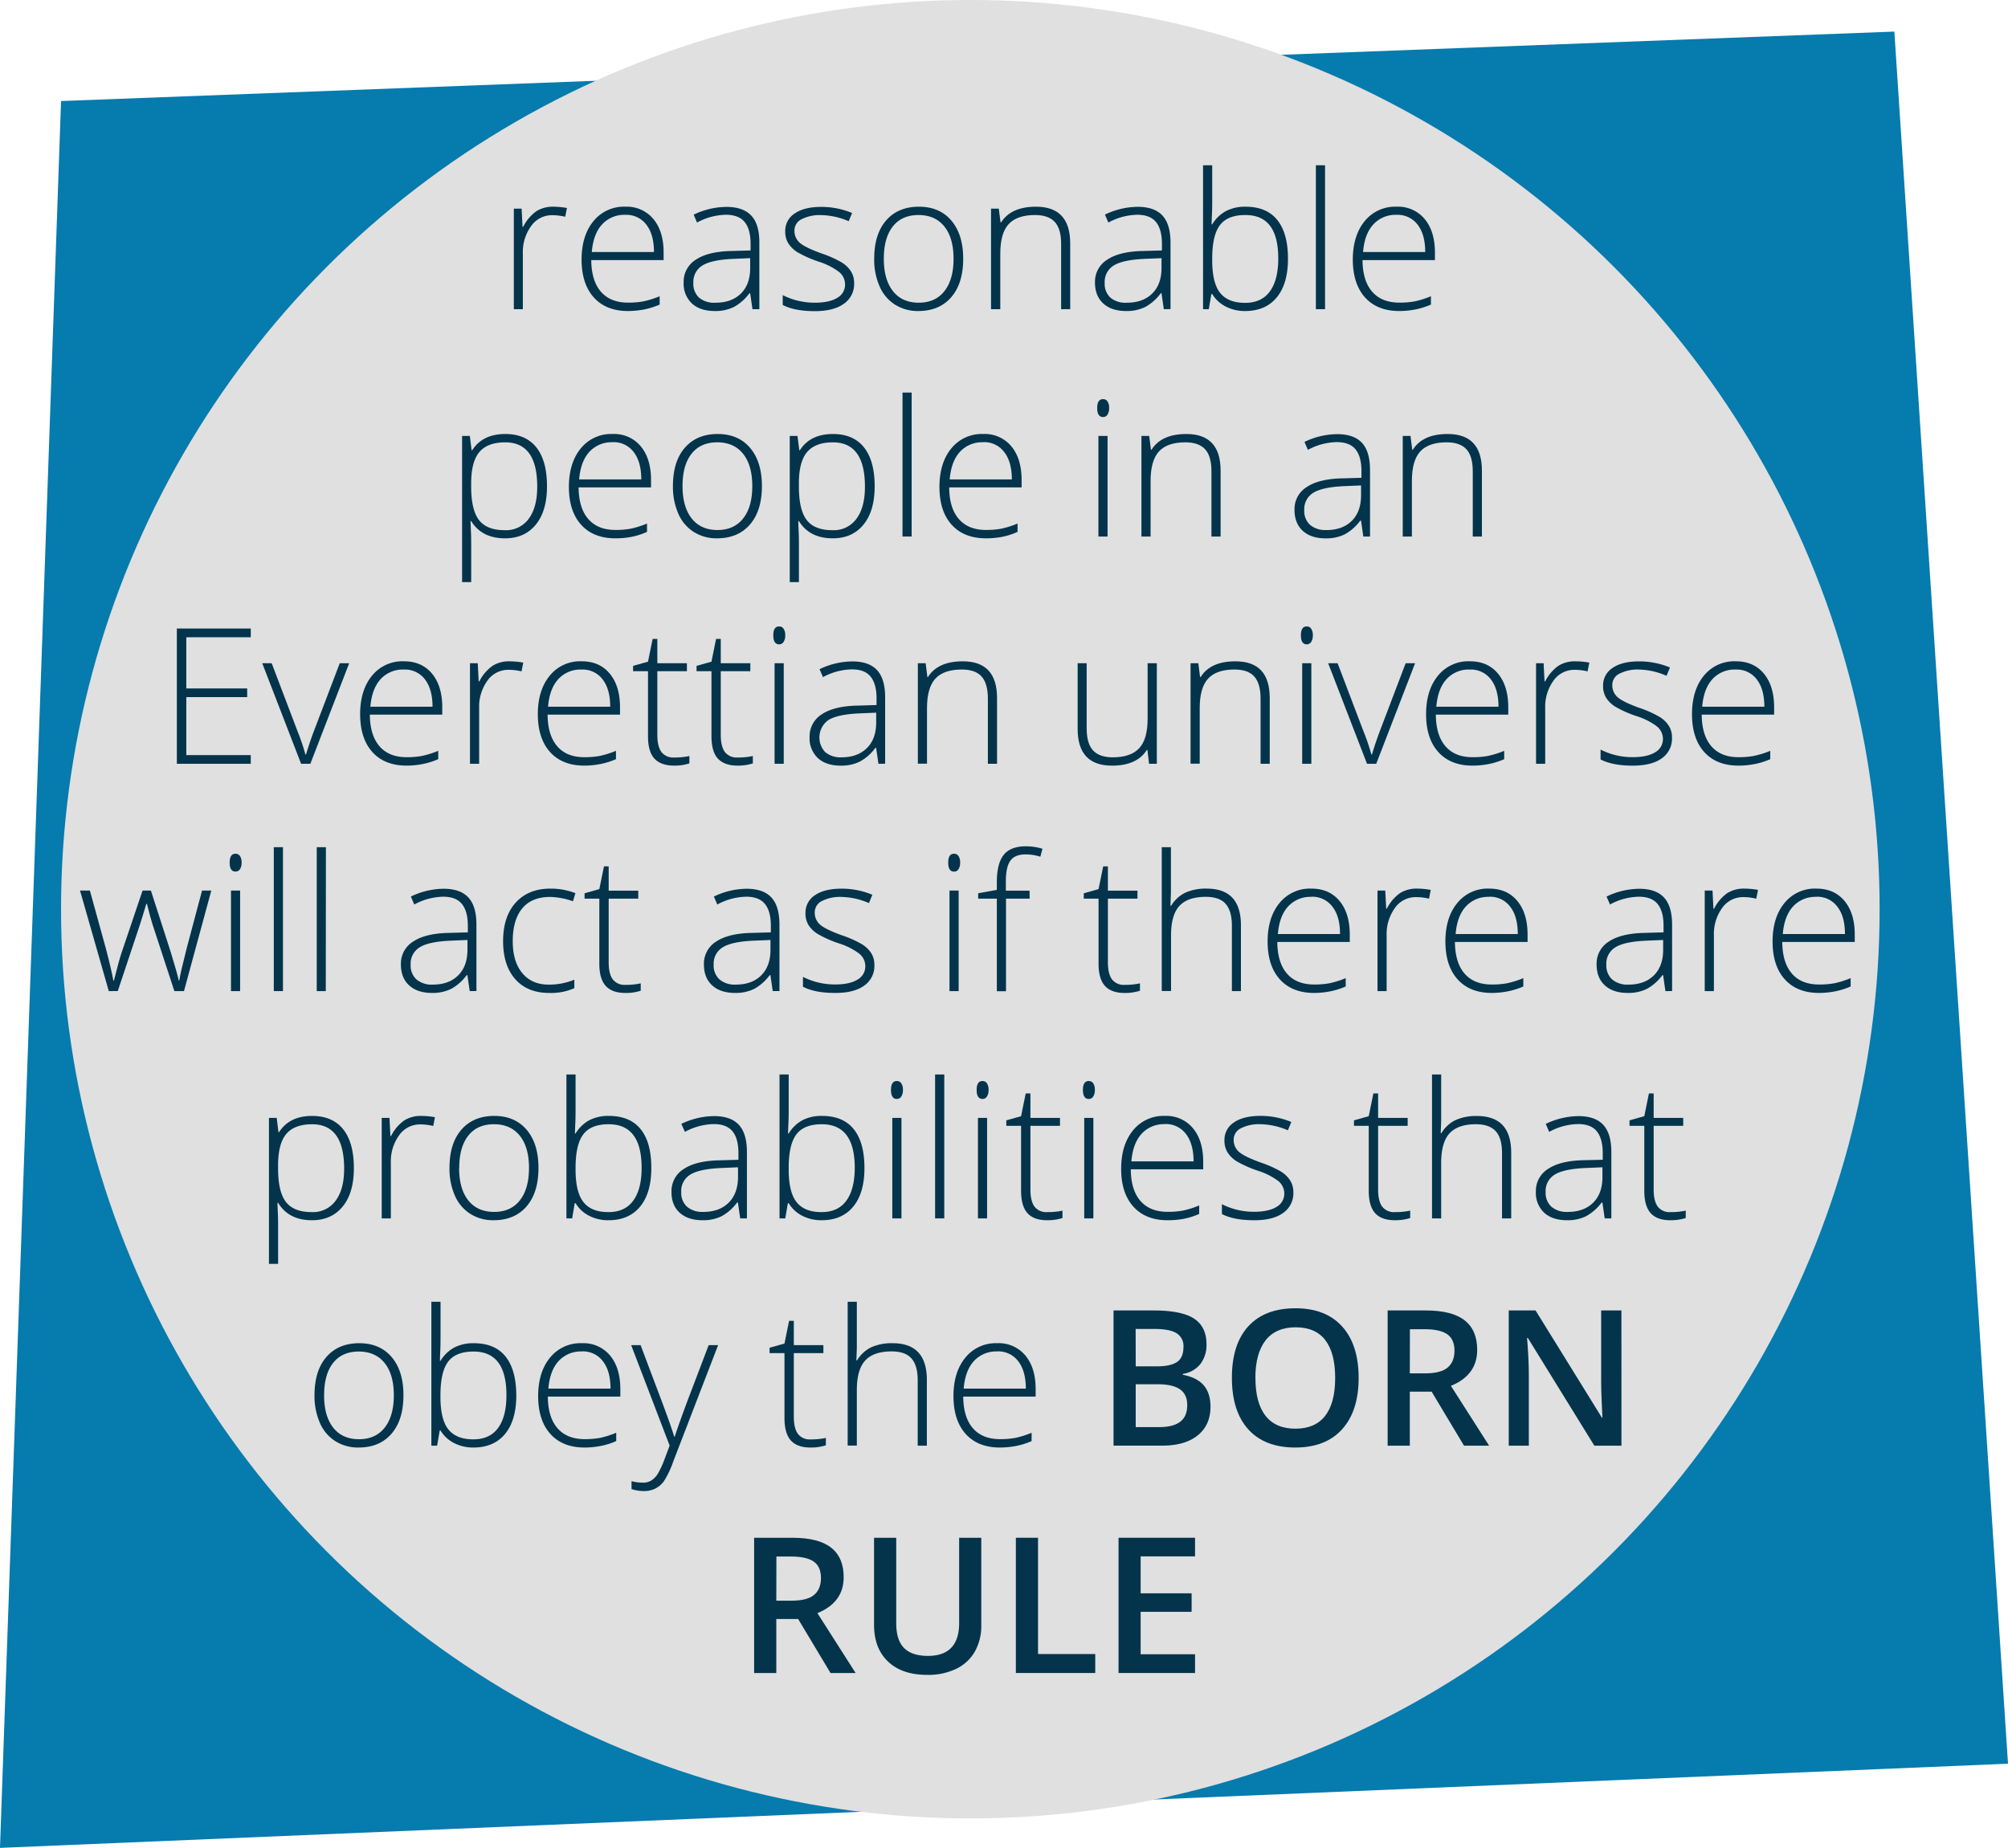 <svg xmlns="http://www.w3.org/2000/svg" width="815.07" height="750.14" viewBox="0 0 815.07 750.14"><defs><style>.cls-1{fill:#067bad;}.cls-2{fill:#e0e0e0;}.cls-3{fill:#03344c;}</style></defs><g id="Layer_2" data-name="Layer 2"><g id="page_22"><g id="shapes"><polygon class="cls-1" points="815.07 715.97 0 750.14 24.78 41.01 768.94 12.82 815.07 715.97"/><circle class="cls-2" cx="393.87" cy="369.09" r="369.09"/></g><g id="text"><path class="cls-3" d="M225,109.11a32,32,0,0,1,5.56.53l-.71,3.56a22.1,22.1,0,0,0-5.3-.64A10.27,10.27,0,0,0,216,117a18,18,0,0,0-3.34,11.18v22.53H209V109.9h3.16l.37,7.36h.27a17.26,17.26,0,0,1,5.36-6.33A12.64,12.64,0,0,1,225,109.11Z" transform="translate(-0.43 -25.2)"/><path class="cls-3" d="M255.37,151.46q-8.9,0-13.87-5.48t-5-15.36q0-9.75,4.81-15.63a15.85,15.85,0,0,1,12.95-5.88,14,14,0,0,1,11.38,5q4.17,5,4.16,13.67v3H240.43q.07,8.41,3.92,12.84t11,4.43a33.79,33.79,0,0,0,6.14-.49,36.56,36.56,0,0,0,6.7-2.1v3.38a30.37,30.37,0,0,1-6.38,2A35.74,35.74,0,0,1,255.37,151.46Zm-1.09-39.05a12.23,12.23,0,0,0-9.46,3.89q-3.57,3.89-4.17,11.21h25.23q0-7.1-3.08-11.1A10.16,10.16,0,0,0,254.28,112.41Z" transform="translate(-0.43 -25.2)"/><path class="cls-3" d="M305.87,150.71l-.94-6.46h-.3a19.33,19.33,0,0,1-6.33,5.58,16.86,16.86,0,0,1-7.68,1.63q-6,0-9.34-3.08a11,11,0,0,1-3.35-8.52,10.5,10.5,0,0,1,5-9.27c3.32-2.21,8.11-3.37,14.4-3.5l7.77-.22v-2.7q0-5.82-2.37-8.79t-7.62-3a25.54,25.54,0,0,0-11.75,3.16L282,112.34a31.13,31.13,0,0,1,13.29-3.15q6.72,0,10.05,3.49t3.32,10.89v27.14Zm-15-2.63q6.54,0,10.31-3.73T304.93,134v-4l-7.13.3q-8.61.41-12.26,2.68a7.75,7.75,0,0,0-3.66,7.08,7.62,7.62,0,0,0,2.34,6A9.53,9.53,0,0,0,290.85,148.08Z" transform="translate(-0.43 -25.2)"/><path class="cls-3" d="M347.13,140.09a9.68,9.68,0,0,1-4.17,8.42c-2.77,2-6.72,3-11.82,3q-8.19,0-13-2.51v-4a28.67,28.67,0,0,0,13,3.08q6,0,9.18-2a6.1,6.1,0,0,0,3.13-5.35,6.53,6.53,0,0,0-2.49-5.18,27.51,27.51,0,0,0-8.21-4.13,47.8,47.8,0,0,1-8.6-3.81,12,12,0,0,1-3.73-3.61,9,9,0,0,1-1.26-4.9,8.35,8.35,0,0,1,3.85-7.24q3.84-2.67,10.76-2.67a32.28,32.28,0,0,1,12.54,2.48L344.92,115a29.51,29.51,0,0,0-11.15-2.48,16.21,16.21,0,0,0-7.93,1.65,5.08,5.08,0,0,0-2.93,4.58,6.34,6.34,0,0,0,2.28,5.11q2.26,1.9,8.88,4.28a44.25,44.25,0,0,1,8,3.58,11.75,11.75,0,0,1,3.77,3.63A8.84,8.84,0,0,1,347.13,140.09Z" transform="translate(-0.43 -25.2)"/><path class="cls-3" d="M391.4,130.25q0,10-4.85,15.6t-13.36,5.61a17.26,17.26,0,0,1-9.46-2.59,16.55,16.55,0,0,1-6.27-7.43,26.92,26.92,0,0,1-2.18-11.19q0-10,4.84-15.56t13.29-5.58q8.41,0,13.2,5.65T391.4,130.25Zm-32.22,0q0,8.42,3.7,13.12t10.46,4.71q6.75,0,10.45-4.71t3.7-13.12q0-8.44-3.73-13.1t-10.5-4.66q-6.75,0-10.42,4.64T359.18,130.25Z" transform="translate(-0.43 -25.2)"/><path class="cls-3" d="M431.16,150.71V124.24c0-4.1-.87-7.09-2.59-8.95s-4.41-2.8-8-2.8q-7.32,0-10.72,3.7t-3.39,12v22.53H402.7V109.9h3.15l.72,5.59h.22q4-6.37,14.16-6.38,13.89,0,13.89,14.91v26.69Z" transform="translate(-0.43 -25.2)"/><path class="cls-3" d="M472.83,150.71l-.93-6.46h-.3a19.53,19.53,0,0,1-6.33,5.58,16.92,16.92,0,0,1-7.68,1.63q-6,0-9.35-3.08t-3.34-8.52a10.5,10.5,0,0,1,5-9.27q5-3.32,14.39-3.5l7.78-.22v-2.7q0-5.82-2.37-8.79t-7.62-3a25.51,25.51,0,0,0-11.75,3.16l-1.39-3.23a31.13,31.13,0,0,1,13.29-3.15q6.72,0,10,3.49t3.33,10.89v27.14Zm-15-2.63q6.53,0,10.3-3.73T471.9,134v-4l-7.14.3q-8.6.41-12.26,2.68a7.75,7.75,0,0,0-3.66,7.08,7.59,7.59,0,0,0,2.35,6A9.5,9.5,0,0,0,457.82,148.08Z" transform="translate(-0.43 -25.2)"/><path class="cls-3" d="M506,109.11q8.55,0,12.89,5.39t4.34,15.75q0,10.17-4.56,15.69t-12.82,5.52a16.87,16.87,0,0,1-7.85-1.8,13.67,13.67,0,0,1-5.52-5.11h-.34l-1.05,6.16h-2.33V92.29h3.72V107q0,3.3-.15,6.08l-.11,3.19h.26a14.87,14.87,0,0,1,5.61-5.4A16.83,16.83,0,0,1,506,109.11Zm-.08,3.38q-7.21,0-10.33,4.13t-3.11,13.63v.64q0,9.23,3.25,13.25t10.12,4q6.67,0,10.06-4.68t3.38-13.31Q519.32,112.49,506,112.49Z" transform="translate(-0.43 -25.2)"/><path class="cls-3" d="M538.28,150.71h-3.72V92.29h3.72Z" transform="translate(-0.43 -25.2)"/><path class="cls-3" d="M568.43,151.46q-8.91,0-13.88-5.48t-5-15.36q0-9.75,4.8-15.63a15.88,15.88,0,0,1,13-5.88,14,14,0,0,1,11.37,5q4.17,5,4.17,13.67v3h-29.4q.07,8.41,3.93,12.84t11,4.43a33.67,33.67,0,0,0,6.13-.49,36.62,36.62,0,0,0,6.71-2.1v3.38a30.44,30.44,0,0,1-6.39,2A35.62,35.62,0,0,1,568.43,151.46Zm-1.09-39.05a12.22,12.22,0,0,0-9.46,3.89q-3.57,3.89-4.17,11.21h25.23q0-7.1-3.08-11.1A10.16,10.16,0,0,0,567.34,112.41Z" transform="translate(-0.43 -25.2)"/><path class="cls-3" d="M205.43,243.73q-9.42,0-13.74-7h-.26l.11,3.15q.15,2.78.15,6.08v15.55H188V202.17h3.15l.71,5.82h.23q4.2-6.6,13.44-6.61,8.27,0,12.6,5.43t4.33,15.79q0,10.05-4.56,15.6T205.43,243.73Zm-.07-3.3a11.33,11.33,0,0,0,9.7-4.66q3.44-4.65,3.44-13,0-18-13-18-7.14,0-10.48,3.93t-3.34,12.78v1.2q0,9.57,3.21,13.67T205.36,240.43Z" transform="translate(-0.43 -25.2)"/><path class="cls-3" d="M250.23,243.73q-8.91,0-13.88-5.48t-5-15.35q0-9.77,4.8-15.64a15.88,15.88,0,0,1,13-5.88,14,14,0,0,1,11.37,5q4.17,5,4.17,13.67v3h-29.4q.08,8.41,3.93,12.84t11,4.44a34.59,34.59,0,0,0,6.13-.49,37.58,37.58,0,0,0,6.71-2.11v3.38a29.31,29.31,0,0,1-6.39,2.05A35.62,35.62,0,0,1,250.23,243.73Zm-1.09-39a12.21,12.21,0,0,0-9.46,3.88q-3.57,3.88-4.17,11.21h25.23q0-7.09-3.08-11.09A10.14,10.14,0,0,0,249.14,204.69Z" transform="translate(-0.43 -25.2)"/><path class="cls-3" d="M309.7,222.52q0,10-4.85,15.6t-13.36,5.61a17.26,17.26,0,0,1-9.46-2.59,16.5,16.5,0,0,1-6.27-7.43,27.08,27.08,0,0,1-2.18-11.19q0-10,4.84-15.56t13.29-5.58q8.42,0,13.2,5.65T309.7,222.52Zm-32.22,0q0,8.41,3.7,13.12t10.46,4.72q6.75,0,10.46-4.72t3.69-13.12q0-8.45-3.73-13.1t-10.5-4.66q-6.75,0-10.42,4.64T277.48,222.52Z" transform="translate(-0.43 -25.2)"/><path class="cls-3" d="M338.46,243.73q-9.42,0-13.74-7h-.27l.12,3.15q.15,2.78.15,6.08v15.55H321V202.17h3.15l.72,5.82h.22q4.21-6.6,13.44-6.61,8.27,0,12.6,5.43t4.34,15.79q0,10.05-4.57,15.6T338.46,243.73Zm-.08-3.3a11.35,11.35,0,0,0,9.71-4.66q3.44-4.65,3.43-13,0-18-13-18-7.12,0-10.47,3.93t-3.34,12.78v1.2q0,9.57,3.21,13.67T338.38,240.43Z" transform="translate(-0.43 -25.2)"/><path class="cls-3" d="M370.48,243h-3.71V184.56h3.71Z" transform="translate(-0.43 -25.2)"/><path class="cls-3" d="M400.63,243.73q-8.89,0-13.87-5.48t-5-15.35q0-9.77,4.8-15.64a15.86,15.86,0,0,1,13-5.88,14,14,0,0,1,11.38,5q4.17,5,4.17,13.67v3h-29.4q.07,8.41,3.92,12.84t11,4.44a34.63,34.63,0,0,0,6.14-.49,37.27,37.27,0,0,0,6.7-2.11v3.38a29.24,29.24,0,0,1-6.38,2.05A35.66,35.66,0,0,1,400.63,243.73Zm-1.09-39a12.22,12.22,0,0,0-9.46,3.88q-3.56,3.88-4.16,11.21h25.23q0-7.09-3.08-11.09A10.15,10.15,0,0,0,399.54,204.69Z" transform="translate(-0.43 -25.2)"/><path class="cls-3" d="M445.8,190.83q0-3.6,2.37-3.6a2.1,2.1,0,0,1,1.82.94,4.64,4.64,0,0,1,.65,2.66,4.79,4.79,0,0,1-.65,2.67,2.08,2.08,0,0,1-1.82,1Q445.8,194.47,445.8,190.83ZM450,243h-3.71V202.17H450Z" transform="translate(-0.43 -25.2)"/><path class="cls-3" d="M492.17,243V216.51c0-4.1-.86-7.09-2.59-8.95s-4.41-2.8-8-2.8q-7.32,0-10.71,3.7c-2.27,2.47-3.4,6.46-3.4,12V243h-3.72V202.17h3.15l.72,5.6h.22q4-6.39,14.16-6.39,13.89,0,13.89,14.91V243Z" transform="translate(-0.43 -25.2)"/><path class="cls-3" d="M553.82,243l-.94-6.45h-.3a19.4,19.4,0,0,1-6.33,5.57,16.84,16.84,0,0,1-7.67,1.63q-6,0-9.35-3.07t-3.34-8.53a10.5,10.5,0,0,1,5-9.27q5-3.3,14.4-3.49l7.77-.23v-2.7q0-5.82-2.36-8.79t-7.63-3a25.53,25.53,0,0,0-11.75,3.15l-1.39-3.23a31.13,31.13,0,0,1,13.29-3.15q6.72,0,10,3.49t3.32,10.89V243Zm-15-2.62q6.54,0,10.31-3.74t3.77-10.38v-4l-7.13.3q-8.6.42-12.26,2.69a7.72,7.72,0,0,0-3.66,7.07,7.6,7.6,0,0,0,2.34,5.95A9.54,9.54,0,0,0,538.8,240.36Z" transform="translate(-0.43 -25.2)"/><path class="cls-3" d="M598.24,243V216.51c0-4.1-.87-7.09-2.59-8.95s-4.41-2.8-8-2.8q-7.32,0-10.72,3.7c-2.26,2.47-3.4,6.46-3.4,12V243h-3.71V202.17h3.15l.71,5.6h.23q4-6.39,14.15-6.39,13.9,0,13.9,14.91V243Z" transform="translate(-0.43 -25.2)"/><path class="cls-3" d="M102.22,335.26h-30v-54.9h30v3.53H76.05v20.77h24.71v3.53H76.05v23.54h26.17Z" transform="translate(-0.43 -25.2)"/><path class="cls-3" d="M122.65,335.26l-15.77-40.82h3.83l10.55,27.75a85.44,85.44,0,0,1,3.15,9.31h.23q1.53-5.1,3.15-9.38l10.55-27.68h3.83L126.4,335.26Z" transform="translate(-0.43 -25.2)"/><path class="cls-3" d="M165.49,336q-8.91,0-13.88-5.48t-5-15.36q0-9.76,4.8-15.64a15.87,15.87,0,0,1,13-5.87c4.8,0,8.6,1.67,11.37,5s4.17,7.91,4.17,13.66v3h-29.4q.08,8.4,3.93,12.84t11,4.43a34.59,34.59,0,0,0,6.13-.49,38.26,38.26,0,0,0,6.71-2.1v3.38a29.79,29.79,0,0,1-6.39,2A34.7,34.7,0,0,1,165.49,336ZM164.4,297a12.21,12.21,0,0,0-9.46,3.88q-3.57,3.9-4.17,11.21H176q0-7.1-3.08-11.09A10.14,10.14,0,0,0,164.4,297Z" transform="translate(-0.43 -25.2)"/><path class="cls-3" d="M207.27,293.66a32,32,0,0,1,5.56.52l-.71,3.57a21.55,21.55,0,0,0-5.3-.64,10.29,10.29,0,0,0-8.56,4.43,18,18,0,0,0-3.34,11.19v22.53H191.2V294.44h3.16l.37,7.36H195a17.14,17.14,0,0,1,5.37-6.32A12.5,12.5,0,0,1,207.27,293.66Z" transform="translate(-0.43 -25.2)"/><path class="cls-3" d="M237.61,336q-8.9,0-13.87-5.48t-5-15.36q0-9.76,4.81-15.64a15.84,15.84,0,0,1,13-5.87q7.22,0,11.38,5t4.17,13.66v3h-29.4q.08,8.4,3.92,12.84t11,4.43a34.71,34.71,0,0,0,6.14-.49,38.2,38.2,0,0,0,6.7-2.1v3.38a29.72,29.72,0,0,1-6.38,2A34.82,34.82,0,0,1,237.61,336ZM236.52,297a12.22,12.22,0,0,0-9.46,3.88q-3.57,3.9-4.17,11.21h25.23q0-7.1-3.08-11.09A10.14,10.14,0,0,0,236.52,297Z" transform="translate(-0.43 -25.2)"/><path class="cls-3" d="M274.1,332.7a27.88,27.88,0,0,0,6.16-.6v3a19.71,19.71,0,0,1-6.23.9c-3.6,0-6.26-1-8-2.89s-2.57-5-2.57-9.09V297.67h-6.05V295.5l6.05-1.69,1.88-9.24h1.91v9.87h12v3.23h-12V323.5q0,4.69,1.65,6.95A6,6,0,0,0,274.1,332.7Z" transform="translate(-0.43 -25.2)"/><path class="cls-3" d="M299.86,332.7a27.94,27.94,0,0,0,6.16-.6v3a19.71,19.71,0,0,1-6.23.9c-3.61,0-6.27-1-8-2.89s-2.57-5-2.57-9.09V297.67h-6.05V295.5l6.05-1.69,1.87-9.24H293v9.87h12v3.23H293V323.5q0,4.69,1.65,6.95A6,6,0,0,0,299.86,332.7Z" transform="translate(-0.43 -25.2)"/><path class="cls-3" d="M314.32,283.1c0-2.4.78-3.6,2.36-3.6a2.09,2.09,0,0,1,1.82.94,4.59,4.59,0,0,1,.66,2.66,4.71,4.71,0,0,1-.66,2.67,2.08,2.08,0,0,1-1.82,1C315.1,286.75,314.32,285.53,314.32,283.1Zm4.24,52.16h-3.72V294.44h3.72Z" transform="translate(-0.43 -25.2)"/><path class="cls-3" d="M357,335.26l-.94-6.46h-.3a19.27,19.27,0,0,1-6.33,5.57,16.86,16.86,0,0,1-7.68,1.64q-6,0-9.35-3.08a11,11,0,0,1-3.34-8.52,10.52,10.52,0,0,1,5-9.28q5-3.3,14.4-3.49l7.77-.23v-2.7q0-5.82-2.37-8.78c-1.57-2-4.12-3-7.62-3a25.49,25.49,0,0,0-11.75,3.15l-1.39-3.23a31.13,31.13,0,0,1,13.29-3.15q6.72,0,10,3.49t3.33,10.89v27.15Zm-15-2.63q6.52,0,10.3-3.74t3.78-10.38v-4l-7.14.3q-8.6.42-12.25,2.69a8.68,8.68,0,0,0-1.32,13A9.55,9.55,0,0,0,342,332.63Z" transform="translate(-0.43 -25.2)"/><path class="cls-3" d="M401.42,335.26V308.79c0-4.11-.86-7.09-2.59-9s-4.4-2.8-8-2.8q-7.32,0-10.72,3.7t-3.4,12v22.53H373V294.44h3.16l.71,5.6h.23q4-6.39,14.15-6.38,13.89,0,13.89,14.9v26.7Z" transform="translate(-0.43 -25.2)"/><path class="cls-3" d="M441.52,294.44v26.44c0,4.1.87,7.09,2.59,8.95s4.41,2.8,8,2.8q7.28,0,10.72-3.68t3.43-12V294.44H470v40.82h-3.15l-.68-5.64h-.22q-4,6.39-14.16,6.39-13.93,0-13.93-14.91V294.44Z" transform="translate(-0.43 -25.2)"/><path class="cls-3" d="M512.11,335.26V308.79c0-4.11-.87-7.09-2.59-9s-4.41-2.8-8-2.8q-7.32,0-10.72,3.7t-3.39,12v22.53h-3.72V294.44h3.15l.72,5.6h.22q4-6.39,14.16-6.38,13.89,0,13.89,14.9v26.7Z" transform="translate(-0.43 -25.2)"/><path class="cls-3" d="M528.48,283.1c0-2.4.79-3.6,2.36-3.6a2.08,2.08,0,0,1,1.82.94,4.59,4.59,0,0,1,.66,2.66,4.71,4.71,0,0,1-.66,2.67,2.07,2.07,0,0,1-1.82,1C529.27,286.75,528.48,285.53,528.48,283.1Zm4.24,52.16H529V294.44h3.72Z" transform="translate(-0.43 -25.2)"/><path class="cls-3" d="M555.32,335.26l-15.77-40.82h3.83l10.55,27.75a83.62,83.62,0,0,1,3.16,9.31h.22q1.55-5.1,3.16-9.38L571,294.44h3.83l-15.77,40.82Z" transform="translate(-0.43 -25.2)"/><path class="cls-3" d="M598.16,336q-8.89,0-13.87-5.48t-5-15.36q0-9.76,4.81-15.64a15.84,15.84,0,0,1,13-5.87q7.21,0,11.38,5t4.17,13.66v3h-29.4q.07,8.4,3.92,12.84t11,4.43a34.63,34.63,0,0,0,6.14-.49A37.94,37.94,0,0,0,611,330v3.38a29.72,29.72,0,0,1-6.38,2A34.74,34.74,0,0,1,598.16,336ZM597.07,297a12.22,12.22,0,0,0-9.46,3.88q-3.57,3.9-4.16,11.21h25.23q0-7.1-3.08-11.09A10.17,10.17,0,0,0,597.07,297Z" transform="translate(-0.43 -25.2)"/><path class="cls-3" d="M640,293.66a32,32,0,0,1,5.56.52l-.72,3.57a21.47,21.47,0,0,0-5.29-.64,10.29,10.29,0,0,0-8.56,4.43,18,18,0,0,0-3.34,11.19v22.53h-3.72V294.44H627l.37,7.36h.26a17.32,17.32,0,0,1,5.37-6.32A12.53,12.53,0,0,1,640,293.66Z" transform="translate(-0.43 -25.2)"/><path class="cls-3" d="M679.11,324.63a9.7,9.7,0,0,1-4.17,8.43c-2.77,2-6.72,2.95-11.82,2.95q-8.19,0-13-2.52v-4a28.54,28.54,0,0,0,13,3.08q6,0,9.18-2a6.09,6.09,0,0,0,3.13-5.35,6.53,6.53,0,0,0-2.49-5.18,27.51,27.51,0,0,0-8.21-4.13,46.4,46.4,0,0,1-8.6-3.81,11.83,11.83,0,0,1-3.73-3.6,9,9,0,0,1-1.26-4.9,8.36,8.36,0,0,1,3.85-7.25q3.84-2.67,10.76-2.66a32.27,32.27,0,0,1,12.54,2.47l-1.39,3.38A29.51,29.51,0,0,0,665.75,297a16.1,16.1,0,0,0-7.93,1.66,5.07,5.07,0,0,0-2.93,4.58,6.32,6.32,0,0,0,2.28,5.1q2.26,1.92,8.88,4.28a44.14,44.14,0,0,1,8,3.59,11.62,11.62,0,0,1,3.77,3.62A8.84,8.84,0,0,1,679.11,324.63Z" transform="translate(-0.43 -25.2)"/><path class="cls-3" d="M706.11,336q-8.91,0-13.88-5.48t-5-15.36q0-9.76,4.8-15.64a15.87,15.87,0,0,1,13-5.87c4.8,0,8.6,1.67,11.37,5s4.17,7.91,4.17,13.66v3h-29.4q.08,8.4,3.93,12.84t11,4.43a34.79,34.79,0,0,0,6.14-.49A38.46,38.46,0,0,0,719,330v3.38a29.79,29.79,0,0,1-6.39,2A34.7,34.7,0,0,1,706.11,336ZM705,297a12.21,12.21,0,0,0-9.46,3.88q-3.57,3.9-4.17,11.21h25.23q0-7.1-3.08-11.09A10.14,10.14,0,0,0,705,297Z" transform="translate(-0.43 -25.2)"/><path class="cls-3" d="M71.21,427.53l-8.94-27.3c-.57-1.85-1.31-4.56-2.21-8.15h-.23L59,394.86l-1.69,5.45-9.08,27.22H44.59L32.91,386.72h4l6.53,23.65q2.3,8.79,3,12.92h.22q2.22-8.79,3.23-11.68l8.41-24.89h3.38l8,24.81q2.7,8.84,3.3,11.68h.23q.3-2.44,3-13.07l6.23-23.42h3.76L75.11,427.53Z" transform="translate(-0.43 -25.2)"/><path class="cls-3" d="M93.66,375.38c0-2.41.79-3.61,2.37-3.61a2.12,2.12,0,0,1,1.82.94,4.7,4.7,0,0,1,.65,2.67,4.78,4.78,0,0,1-.65,2.66A2.09,2.09,0,0,1,96,379Q93.66,379,93.66,375.38Zm4.24,52.15H94.19V386.72H97.9Z" transform="translate(-0.43 -25.2)"/><path class="cls-3" d="M115.29,427.53h-3.72V369.11h3.72Z" transform="translate(-0.43 -25.2)"/><path class="cls-3" d="M132.67,427.53H129V369.11h3.72Z" transform="translate(-0.43 -25.2)"/><path class="cls-3" d="M191.09,427.53l-.94-6.46h-.3a19.41,19.41,0,0,1-6.32,5.58,17,17,0,0,1-7.68,1.63q-6,0-9.35-3.08t-3.34-8.52a10.55,10.55,0,0,1,5-9.28q5-3.3,14.4-3.49l7.77-.22V401c0-3.88-.79-6.8-2.36-8.78s-4.12-3-7.62-3a25.46,25.46,0,0,0-11.76,3.16l-1.39-3.23a31.07,31.07,0,0,1,13.3-3.16q6.72,0,10,3.49t3.32,10.89v27.15Zm-15-2.63q6.54,0,10.31-3.74t3.77-10.38v-4l-7.13.3q-8.6.4-12.26,2.68a7.74,7.74,0,0,0-3.66,7.08,7.59,7.59,0,0,0,2.35,5.95A9.54,9.54,0,0,0,176.07,424.9Z" transform="translate(-0.43 -25.2)"/><path class="cls-3" d="M223.34,428.28q-8.75,0-13.7-5.52t-5-15.39q0-10.14,5.15-15.79t14.08-5.65A28.19,28.19,0,0,1,234,387.77l-1,3.3a30,30,0,0,0-9.2-1.76c-5,0-8.8,1.54-11.37,4.63s-3.87,7.54-3.87,13.35q0,8.26,3.87,12.94t10.81,4.67a26.47,26.47,0,0,0,10.32-2v3.45A23.34,23.34,0,0,1,223.34,428.28Z" transform="translate(-0.43 -25.2)"/><path class="cls-3" d="M254.36,425a27.21,27.21,0,0,0,6.15-.61v3a19.71,19.71,0,0,1-6.23.9q-5.4,0-8-2.89t-2.57-9.09V390h-6v-2.18l6-1.69,1.88-9.24h1.91v9.88h12V390h-12v25.83q0,4.7,1.66,6.94A6,6,0,0,0,254.36,425Z" transform="translate(-0.43 -25.2)"/><path class="cls-3" d="M314.09,427.53l-.94-6.46h-.3a19.41,19.41,0,0,1-6.32,5.58,17,17,0,0,1-7.68,1.63q-6,0-9.35-3.08t-3.34-8.52a10.55,10.55,0,0,1,5-9.28q5-3.3,14.4-3.49l7.77-.22V401c0-3.88-.79-6.8-2.36-8.78s-4.12-3-7.62-3a25.46,25.46,0,0,0-11.76,3.16l-1.39-3.23a31.07,31.07,0,0,1,13.3-3.16q6.72,0,10,3.49t3.32,10.89v27.15Zm-15-2.63q6.54,0,10.31-3.74t3.77-10.38v-4l-7.13.3q-8.59.4-12.26,2.68a7.74,7.74,0,0,0-3.66,7.08,7.59,7.59,0,0,0,2.35,5.95A9.54,9.54,0,0,0,299.07,424.9Z" transform="translate(-0.43 -25.2)"/><path class="cls-3" d="M355.35,416.9a9.68,9.68,0,0,1-4.16,8.43q-4.17,3-11.83,2.95-8.19,0-13-2.52v-4a28.67,28.67,0,0,0,13,3.08q6,0,9.18-2a6.11,6.11,0,0,0,3.13-5.35,6.51,6.51,0,0,0-2.49-5.18,27.49,27.49,0,0,0-8.21-4.14,45.91,45.91,0,0,1-8.59-3.81,11.77,11.77,0,0,1-3.74-3.6,9,9,0,0,1-1.26-4.9,8.4,8.4,0,0,1,3.85-7.25q3.86-2.65,10.76-2.66a32.1,32.1,0,0,1,12.54,2.48l-1.39,3.38A29.28,29.28,0,0,0,342,389.31a16.15,16.15,0,0,0-7.92,1.65,5.06,5.06,0,0,0-2.93,4.58,6.33,6.33,0,0,0,2.27,5.11q2.26,1.91,8.88,4.28a43.25,43.25,0,0,1,8,3.58,11.77,11.77,0,0,1,3.78,3.62A8.89,8.89,0,0,1,355.35,416.9Z" transform="translate(-0.43 -25.2)"/><path class="cls-3" d="M385.32,375.38c0-2.41.78-3.61,2.36-3.61a2.11,2.11,0,0,1,1.82.94,4.62,4.62,0,0,1,.66,2.67,4.7,4.7,0,0,1-.66,2.66,2.08,2.08,0,0,1-1.82,1C386.1,379,385.32,377.81,385.32,375.38Zm4.24,52.15h-3.72V386.72h3.72Z" transform="translate(-0.43 -25.2)"/><path class="cls-3" d="M418.39,390h-9.61v37.58h-3.72V390h-7.58v-2.18l7.58-1.39v-3.16q0-7.5,2.76-11t9-3.52a23.24,23.24,0,0,1,6.76,1l-.86,3.23a19.77,19.77,0,0,0-6-.94q-4.35,0-6.18,2.57t-1.82,8.35v3.8h9.61Z" transform="translate(-0.43 -25.2)"/><path class="cls-3" d="M457,425a27.37,27.37,0,0,0,6.16-.61v3a19.77,19.77,0,0,1-6.24.9q-5.4,0-8-2.89t-2.57-9.09V390h-6v-2.18l6-1.69,1.88-9.24h1.91v9.88h12V390h-12v25.83c0,3.13.56,5.44,1.66,6.94A6,6,0,0,0,457,425Z" transform="translate(-0.43 -25.2)"/><path class="cls-3" d="M500.47,427.53V401.06c0-4.11-.87-7.09-2.59-9s-4.41-2.79-8-2.79q-7.32,0-10.72,3.69t-3.39,12v22.53H472V369.11h3.72v18.58l-.19,5.22h.26a13.76,13.76,0,0,1,5.78-5.33,20.27,20.27,0,0,1,8.68-1.65q13.89,0,13.89,14.9v26.7Z" transform="translate(-0.43 -25.2)"/><path class="cls-3" d="M533.85,428.28q-8.9,0-13.88-5.48t-5-15.36q0-9.76,4.81-15.64a15.87,15.87,0,0,1,13-5.87c4.8,0,8.6,1.67,11.37,5s4.17,7.91,4.17,13.66v3H518.9q.08,8.42,3.93,12.84t11,4.43a33.86,33.86,0,0,0,6.14-.49,36.8,36.8,0,0,0,6.7-2.1v3.38a29.9,29.9,0,0,1-6.38,2A34.89,34.89,0,0,1,533.85,428.28Zm-1.09-39a12.22,12.22,0,0,0-9.46,3.89q-3.57,3.88-4.17,11.21h25.23c0-4.74-1-8.43-3.08-11.1A10.14,10.14,0,0,0,532.76,389.23Z" transform="translate(-0.43 -25.2)"/><path class="cls-3" d="M575.64,385.93a32,32,0,0,1,5.55.52l-.71,3.57a21.55,21.55,0,0,0-5.3-.64,10.3,10.3,0,0,0-8.56,4.43A18.14,18.14,0,0,0,563.28,405v22.53h-3.71V386.72h3.15l.38,7.36h.26a17.1,17.1,0,0,1,5.37-6.33A12.59,12.59,0,0,1,575.64,385.93Z" transform="translate(-0.43 -25.2)"/><path class="cls-3" d="M606,428.28q-8.9,0-13.87-5.48t-5-15.36q0-9.76,4.81-15.64a15.87,15.87,0,0,1,13-5.87q7.22,0,11.38,5t4.17,13.66v3H591q.08,8.42,3.92,12.84t11,4.43a33.71,33.71,0,0,0,6.14-.49,36.32,36.32,0,0,0,6.7-2.1v3.38a29.72,29.72,0,0,1-6.38,2A34.82,34.82,0,0,1,606,428.28Zm-1.09-39a12.23,12.23,0,0,0-9.46,3.89q-3.57,3.88-4.17,11.21h25.23c0-4.74-1-8.43-3.07-11.1A10.17,10.17,0,0,0,604.88,389.23Z" transform="translate(-0.43 -25.2)"/><path class="cls-3" d="M676.44,427.53l-.93-6.46h-.3a19.53,19.53,0,0,1-6.33,5.58,17,17,0,0,1-7.68,1.63q-6,0-9.35-3.08t-3.34-8.52a10.53,10.53,0,0,1,5-9.28q5-3.3,14.39-3.49l7.78-.22V401c0-3.88-.79-6.8-2.37-8.78s-4.12-3-7.62-3a25.39,25.39,0,0,0-11.75,3.16l-1.39-3.23A31,31,0,0,1,665.82,386q6.72,0,10,3.49t3.33,10.89v27.15Zm-15-2.63q6.52,0,10.3-3.74t3.78-10.38v-4l-7.14.3q-8.6.4-12.26,2.68a7.74,7.74,0,0,0-3.66,7.08,7.63,7.63,0,0,0,2.35,5.95A9.55,9.55,0,0,0,661.43,424.9Z" transform="translate(-0.43 -25.2)"/><path class="cls-3" d="M708.47,385.93a32,32,0,0,1,5.56.52l-.72,3.57a21.47,21.47,0,0,0-5.29-.64,10.29,10.29,0,0,0-8.56,4.43A18.07,18.07,0,0,0,696.12,405v22.53H692.4V386.72h3.16l.37,7.36h.26a17.28,17.28,0,0,1,5.37-6.33A12.64,12.64,0,0,1,708.47,385.93Z" transform="translate(-0.43 -25.2)"/><path class="cls-3" d="M738.81,428.28q-8.89,0-13.87-5.48t-5-15.36q0-9.76,4.81-15.64a15.87,15.87,0,0,1,13-5.87q7.21,0,11.38,5t4.16,13.66v3H723.87q.07,8.42,3.92,12.84t11,4.43a33.79,33.79,0,0,0,6.14-.49,36.56,36.56,0,0,0,6.7-2.1v3.38a29.72,29.72,0,0,1-6.38,2A34.89,34.89,0,0,1,738.81,428.28Zm-1.09-39a12.23,12.23,0,0,0-9.46,3.89q-3.57,3.88-4.17,11.21h25.23c0-4.74-1-8.43-3.08-11.1A10.14,10.14,0,0,0,737.72,389.23Z" transform="translate(-0.43 -25.2)"/><path class="cls-3" d="M127.06,520.55q-9.44,0-13.74-7.06h-.27l.12,3.16q.15,2.77.15,6.08v15.54H109.6V479h3.15l.72,5.82h.22q4.2-6.62,13.44-6.61,8.26,0,12.6,5.42t4.34,15.79q0,10.06-4.57,15.6T127.06,520.55Zm-.08-3.3a11.35,11.35,0,0,0,9.71-4.66q3.44-4.65,3.43-13,0-18-13-18c-4.75,0-8.25,1.31-10.47,3.92s-3.34,6.88-3.34,12.79v1.2q0,9.57,3.21,13.67T127,517.25Z" transform="translate(-0.43 -25.2)"/><path class="cls-3" d="M171.44,478.2a31.93,31.93,0,0,1,5.55.53l-.71,3.56a22,22,0,0,0-5.29-.64,10.28,10.28,0,0,0-8.56,4.43,18.08,18.08,0,0,0-3.35,11.19V519.8h-3.71V479h3.15l.38,7.36h.26a17.27,17.27,0,0,1,5.37-6.33A12.59,12.59,0,0,1,171.44,478.2Z" transform="translate(-0.43 -25.2)"/><path class="cls-3" d="M219,499.34q0,10-4.84,15.6t-13.37,5.61a17.28,17.28,0,0,1-9.46-2.59,16.55,16.55,0,0,1-6.27-7.43,27.08,27.08,0,0,1-2.18-11.19q0-10,4.85-15.56t13.29-5.58q8.41,0,13.2,5.65T219,499.34Zm-32.21,0q0,8.42,3.7,13.12T201,517.17q6.77,0,10.46-4.71t3.7-13.12q0-8.44-3.74-13.1t-10.49-4.66q-6.76,0-10.42,4.64T186.83,499.34Z" transform="translate(-0.43 -25.2)"/><path class="cls-3" d="M247.58,478.2q8.56,0,12.9,5.39t4.33,15.75q0,10.17-4.56,15.69t-12.82,5.52a16.87,16.87,0,0,1-7.85-1.8,13.67,13.67,0,0,1-5.52-5.11h-.34l-1.05,6.16h-2.32V461.38h3.71v14.68q0,3.3-.15,6.08l-.11,3.19h.26a14.83,14.83,0,0,1,5.62-5.4A16.79,16.79,0,0,1,247.58,478.2Zm-.08,3.38q-7.2,0-10.32,4.13t-3.12,13.63V500q0,9.22,3.25,13.25t10.12,4q6.67,0,10.06-4.68t3.38-13.31Q260.87,481.58,247.5,481.58Z" transform="translate(-0.43 -25.2)"/><path class="cls-3" d="M300.89,519.8l-.94-6.46h-.3a19.41,19.41,0,0,1-6.32,5.58,16.92,16.92,0,0,1-7.68,1.63q-6,0-9.35-3.08T273,509a10.52,10.52,0,0,1,5-9.27q5-3.31,14.4-3.5l7.77-.22v-2.7c0-3.88-.78-6.81-2.36-8.79s-4.12-3-7.62-3a25.51,25.51,0,0,0-11.75,3.16L277,481.43a31.13,31.13,0,0,1,13.29-3.15q6.72,0,10,3.49t3.32,10.89V519.8Zm-15-2.63q6.53,0,10.3-3.73T300,503.06v-4l-7.13.3q-8.6.41-12.26,2.68a7.75,7.75,0,0,0-3.66,7.08,7.59,7.59,0,0,0,2.35,5.95A9.5,9.5,0,0,0,285.88,517.17Z" transform="translate(-0.43 -25.2)"/><path class="cls-3" d="M334.08,478.2q8.57,0,12.9,5.39t4.34,15.75q0,10.17-4.56,15.69t-12.83,5.52a16.83,16.83,0,0,1-7.84-1.8,13.67,13.67,0,0,1-5.52-5.11h-.34l-1.05,6.16h-2.33V461.38h3.72v14.68q0,3.3-.15,6.08l-.12,3.19h.27a14.87,14.87,0,0,1,5.61-5.4A16.81,16.81,0,0,1,334.08,478.2Zm-.07,3.38q-7.22,0-10.33,4.13t-3.11,13.63V500q0,9.22,3.24,13.25t10.12,4q6.69,0,10.07-4.68t3.38-13.31Q347.38,481.58,334,481.58Z" transform="translate(-0.43 -25.2)"/><path class="cls-3" d="M362.09,467.65c0-2.4.79-3.61,2.37-3.61a2.12,2.12,0,0,1,1.82.94,4.62,4.62,0,0,1,.66,2.67,4.71,4.71,0,0,1-.66,2.67,2.08,2.08,0,0,1-1.82,1Q362.09,471.29,362.09,467.65Zm4.25,52.15h-3.72V479h3.72Z" transform="translate(-0.43 -25.2)"/><path class="cls-3" d="M383.72,519.8H380V461.38h3.72Z" transform="translate(-0.43 -25.2)"/><path class="cls-3" d="M396.86,467.65c0-2.4.79-3.61,2.37-3.61a2.12,2.12,0,0,1,1.82.94,4.7,4.7,0,0,1,.65,2.67,4.79,4.79,0,0,1-.65,2.67,2.08,2.08,0,0,1-1.82,1Q396.86,471.29,396.86,467.65Zm4.24,52.15h-3.71V479h3.71Z" transform="translate(-0.43 -25.2)"/><path class="cls-3" d="M425.55,517.25a27.85,27.85,0,0,0,6.15-.6v3a19.71,19.71,0,0,1-6.23.9q-5.4,0-8-2.89c-1.71-1.93-2.57-4.95-2.57-9.09V482.22h-6V480l6-1.69,1.88-9.24h1.91V479h12v3.23h-12v25.83c0,3.13.55,5.44,1.65,6.95A6,6,0,0,0,425.55,517.25Z" transform="translate(-0.43 -25.2)"/><path class="cls-3" d="M440,467.65c0-2.4.79-3.61,2.37-3.61a2.12,2.12,0,0,1,1.82.94,4.7,4.7,0,0,1,.65,2.67,4.79,4.79,0,0,1-.65,2.67,2.08,2.08,0,0,1-1.82,1Q440,471.29,440,467.65Zm4.24,52.15h-3.71V479h3.71Z" transform="translate(-0.43 -25.2)"/><path class="cls-3" d="M474.39,520.55q-8.89,0-13.87-5.48t-5-15.36q0-9.75,4.81-15.63a15.85,15.85,0,0,1,12.95-5.88,14,14,0,0,1,11.38,5q4.17,5,4.17,13.67v3h-29.4q.07,8.42,3.92,12.84t11,4.43a33.71,33.71,0,0,0,6.14-.49,36.32,36.32,0,0,0,6.7-2.1V518a30.37,30.37,0,0,1-6.38,2A35.66,35.66,0,0,1,474.39,520.55Zm-1.09-39a12.23,12.23,0,0,0-9.46,3.89q-3.57,3.89-4.17,11.21h25.24q0-7.1-3.08-11.1A10.19,10.19,0,0,0,473.3,481.5Z" transform="translate(-0.43 -25.2)"/><path class="cls-3" d="M525.42,509.18a9.68,9.68,0,0,1-4.17,8.42q-4.17,3-11.83,2.95-8.18,0-13-2.51v-4a28.73,28.73,0,0,0,13,3.08q6,0,9.18-2a6.11,6.11,0,0,0,3.14-5.35,6.51,6.51,0,0,0-2.5-5.18,27.43,27.43,0,0,0-8.2-4.13,47.46,47.46,0,0,1-8.6-3.81A12,12,0,0,1,498.7,493a9,9,0,0,1-1.25-4.9,8.36,8.36,0,0,1,3.84-7.24q3.85-2.67,10.76-2.67a32.21,32.21,0,0,1,12.54,2.48l-1.39,3.38a29.43,29.43,0,0,0-11.15-2.48,16.15,16.15,0,0,0-7.92,1.65,5.08,5.08,0,0,0-2.93,4.58,6.36,6.36,0,0,0,2.27,5.11q2.28,1.9,8.88,4.28a44.42,44.42,0,0,1,8,3.58,11.85,11.85,0,0,1,3.77,3.63A8.84,8.84,0,0,1,525.42,509.18Z" transform="translate(-0.43 -25.2)"/><path class="cls-3" d="M566.68,517.25a28,28,0,0,0,6.16-.6v3a19.73,19.73,0,0,1-6.24.9q-5.4,0-8-2.89c-1.72-1.93-2.58-4.95-2.58-9.09V482.22h-6V480l6-1.69,1.88-9.24h1.92V479h12v3.23h-12v25.83c0,3.13.55,5.44,1.65,6.95A6,6,0,0,0,566.68,517.25Z" transform="translate(-0.43 -25.2)"/><path class="cls-3" d="M610.12,519.8V493.33c0-4.1-.86-7.09-2.59-8.95s-4.41-2.8-8-2.8q-7.32,0-10.71,3.7t-3.4,12V519.8h-3.72V461.38h3.72V480l-.19,5.22h.26a13.76,13.76,0,0,1,5.78-5.33,20.27,20.27,0,0,1,8.68-1.65q13.89,0,13.89,14.91V519.8Z" transform="translate(-0.43 -25.2)"/><path class="cls-3" d="M651.8,519.8l-.94-6.46h-.3a19.43,19.43,0,0,1-6.33,5.58,16.86,16.86,0,0,1-7.68,1.63q-6,0-9.35-3.08a11,11,0,0,1-3.34-8.52,10.5,10.5,0,0,1,5-9.27q5-3.31,14.4-3.5L651,496v-2.7q0-5.82-2.37-8.79c-1.57-2-4.12-3-7.62-3a25.51,25.51,0,0,0-11.75,3.16l-1.39-3.23a31.13,31.13,0,0,1,13.29-3.15q6.72,0,10,3.49t3.33,10.89V519.8Zm-15-2.63q6.53,0,10.3-3.73t3.78-10.38v-4l-7.14.3q-8.6.41-12.25,2.68a7.74,7.74,0,0,0-3.67,7.08,7.63,7.63,0,0,0,2.35,5.95A9.5,9.5,0,0,0,636.78,517.17Z" transform="translate(-0.43 -25.2)"/><path class="cls-3" d="M678.53,517.25a28,28,0,0,0,6.16-.6v3a19.77,19.77,0,0,1-6.24.9q-5.4,0-8-2.89c-1.72-1.93-2.58-4.95-2.58-9.09V482.22h-6V480l6-1.69,1.88-9.24h1.92V479h12v3.23h-12v25.83c0,3.13.55,5.44,1.65,6.95A6,6,0,0,0,678.53,517.25Z" transform="translate(-0.43 -25.2)"/><path class="cls-3" d="M164.19,591.61q0,10-4.84,15.6T146,612.82a17.28,17.28,0,0,1-9.46-2.59,16.5,16.5,0,0,1-6.27-7.43,27.08,27.08,0,0,1-2.18-11.19q0-10,4.84-15.56t13.3-5.58q8.4,0,13.19,5.65T164.19,591.61Zm-32.21,0q0,8.42,3.69,13.12t10.46,4.72q6.76,0,10.46-4.72t3.7-13.12q0-8.45-3.74-13.1t-10.49-4.66q-6.76,0-10.42,4.64T132,591.61Z" transform="translate(-0.43 -25.2)"/><path class="cls-3" d="M192.72,570.47q8.57,0,12.9,5.39T210,591.61q0,10.17-4.56,15.69t-12.83,5.52a16.86,16.86,0,0,1-7.84-1.8,13.71,13.71,0,0,1-5.52-5.1h-.34l-1.05,6.15h-2.33V553.65h3.72v14.68c0,2.21-.05,4.23-.15,6.09l-.11,3.19h.26a14.83,14.83,0,0,1,5.61-5.41A16.81,16.81,0,0,1,192.72,570.47Zm-.07,3.38q-7.22,0-10.33,4.13t-3.11,13.63v.64q0,9.24,3.25,13.25t10.11,4q6.69,0,10.07-4.67T206,591.54Q206,573.86,192.65,573.85Z" transform="translate(-0.43 -25.2)"/><path class="cls-3" d="M237.74,612.82q-8.9,0-13.87-5.48t-5-15.35q0-9.76,4.81-15.64a15.85,15.85,0,0,1,13-5.88,14,14,0,0,1,11.38,5q4.17,5,4.17,13.67v3H222.8q.07,8.42,3.92,12.84t11,4.44a34.63,34.63,0,0,0,6.14-.49,37.27,37.27,0,0,0,6.7-2.11v3.38a29.24,29.24,0,0,1-6.38,2A35.74,35.74,0,0,1,237.74,612.82Zm-1.09-39a12.22,12.22,0,0,0-9.46,3.88q-3.57,3.89-4.17,11.21h25.23q0-7.1-3.07-11.09A10.17,10.17,0,0,0,236.65,573.78Z" transform="translate(-0.43 -25.2)"/><path class="cls-3" d="M256.63,571.26h3.83l8.63,22.9q3.95,10.56,5,14.23h.22q1.57-4.83,5.14-14.45l8.64-22.68h3.83l-18.28,47.42a37,37,0,0,1-3.72,7.81,9.89,9.89,0,0,1-3.51,3,10.64,10.64,0,0,1-4.86,1,16.93,16.93,0,0,1-4.77-.79v-3.23a17.56,17.56,0,0,0,4.69.6,6.33,6.33,0,0,0,3.38-.9,8.45,8.45,0,0,0,2.65-2.8,37.56,37.56,0,0,0,2.74-6q1.56-4.11,2-5.35Z" transform="translate(-0.43 -25.2)"/><path class="cls-3" d="M329.5,609.52a27.88,27.88,0,0,0,6.16-.6v3a19.71,19.71,0,0,1-6.23.9q-5.42,0-8-2.89c-1.72-1.92-2.57-4.95-2.57-9.08V574.49h-6.05v-2.18l6.05-1.69,1.87-9.23h1.92v9.87h12v3.23h-12v25.83q0,4.7,1.65,6.95A6,6,0,0,0,329.5,609.52Z" transform="translate(-0.43 -25.2)"/><path class="cls-3" d="M372.94,612.07V585.6c0-4.1-.86-7.09-2.59-9s-4.4-2.8-8-2.8q-7.32,0-10.72,3.7c-2.27,2.47-3.4,6.46-3.4,12v22.52h-3.72V553.65h3.72v18.59l-.19,5.22h.27a13.67,13.67,0,0,1,5.78-5.34,20.26,20.26,0,0,1,8.67-1.65q13.89,0,13.89,14.91v26.69Z" transform="translate(-0.43 -25.2)"/><path class="cls-3" d="M406.32,612.82q-8.9,0-13.87-5.48t-5-15.35q0-9.76,4.81-15.64a15.85,15.85,0,0,1,13-5.88,14,14,0,0,1,11.38,5q4.17,5,4.17,13.67v3h-29.4q.08,8.42,3.92,12.84t11,4.44a34.63,34.63,0,0,0,6.14-.49,37.27,37.27,0,0,0,6.7-2.11v3.38a29.24,29.24,0,0,1-6.38,2A35.74,35.74,0,0,1,406.32,612.82Zm-1.09-39a12.22,12.22,0,0,0-9.46,3.88q-3.57,3.89-4.17,11.21h25.23q0-7.1-3.07-11.09A10.17,10.17,0,0,0,405.23,573.78Z" transform="translate(-0.43 -25.2)"/><path class="cls-3" d="M452.43,557.18h16.29q11.34,0,16.39,3.31t5.05,10.43a12.66,12.66,0,0,1-2.48,8,11.07,11.07,0,0,1-7.13,4v.37q5.77,1.1,8.5,4.3t2.73,8.69q0,7.41-5.17,11.59t-14.36,4.18H452.43Zm9,22.68H470c3.75,0,6.49-.6,8.22-1.78s2.59-3.21,2.59-6.07a6.05,6.05,0,0,0-2.8-5.59q-2.79-1.73-8.88-1.73H461.4Zm0,7.28v17.39h9.54c3.75,0,6.59-.72,8.5-2.16s2.87-3.71,2.87-6.82c0-2.85-1-5-2.92-6.34s-4.92-2.07-8.9-2.07Z" transform="translate(-0.43 -25.2)"/><path class="cls-3" d="M551.92,584.55q0,13.41-6.7,20.84t-19,7.43q-12.42,0-19.09-7.37t-6.66-21q0-13.59,6.7-20.88t19.13-7.28q12.24,0,18.92,7.39T551.92,584.55Zm-41.9,0q0,10.14,4.1,15.38c2.72,3.49,6.77,5.24,12.12,5.24s9.36-1.73,12.07-5.19,4.08-8.59,4.08-15.43-1.35-11.84-4-15.32-6.7-5.22-12-5.22-9.45,1.74-12.19,5.22S510,577.82,510,584.55Z" transform="translate(-0.43 -25.2)"/><path class="cls-3" d="M572.69,590.15v21.92h-9V557.18h15.51q10.62,0,15.73,4t5.11,12q0,10.25-10.67,14.6l15.51,24.29H594.69l-13.14-21.92Zm0-7.44h6.23c4.18,0,7.21-.77,9.09-2.33s2.81-3.85,2.81-6.9-1-5.34-3-6.69-5.08-2-9.16-2h-5.93Z" transform="translate(-0.43 -25.2)"/><path class="cls-3" d="M658.59,612.07h-11l-27-43.74h-.31l.19,2.44q.53,7,.53,12.77v28.53h-8.15V557.18h10.89l26.92,43.52h.22c0-.58-.15-2.67-.3-6.29s-.22-6.44-.22-8.47V557.18h8.22Z" transform="translate(-0.43 -25.2)"/><path class="cls-3" d="M315.54,682.42v21.93h-9v-54.9h15.51q10.62,0,15.73,4t5.11,12q0,10.24-10.66,14.6l15.5,24.3H337.54L324.4,682.42Zm0-7.43h6.23q6.27,0,9.09-2.33c1.87-1.55,2.81-3.86,2.81-6.91s-1-5.33-3-6.68-5.08-2-9.16-2h-5.93Z" transform="translate(-0.43 -25.2)"/><path class="cls-3" d="M398.74,649.45V685a21.07,21.07,0,0,1-2.61,10.65,17.41,17.41,0,0,1-7.55,7,26.23,26.23,0,0,1-11.81,2.46q-10.2,0-15.88-5.41t-5.67-14.87V649.45h9v34.73q0,6.8,3.16,10t9.68,3.23q12.69,0,12.7-13.33V649.45Z" transform="translate(-0.43 -25.2)"/><path class="cls-3" d="M412.78,704.35v-54.9h9v47.2H445v7.7Z" transform="translate(-0.43 -25.2)"/><path class="cls-3" d="M485.51,704.35H454.46v-54.9h31.05V657H463.43V672h20.69v7.51H463.43v17.23h22.08Z" transform="translate(-0.43 -25.2)"/></g></g></g></svg>